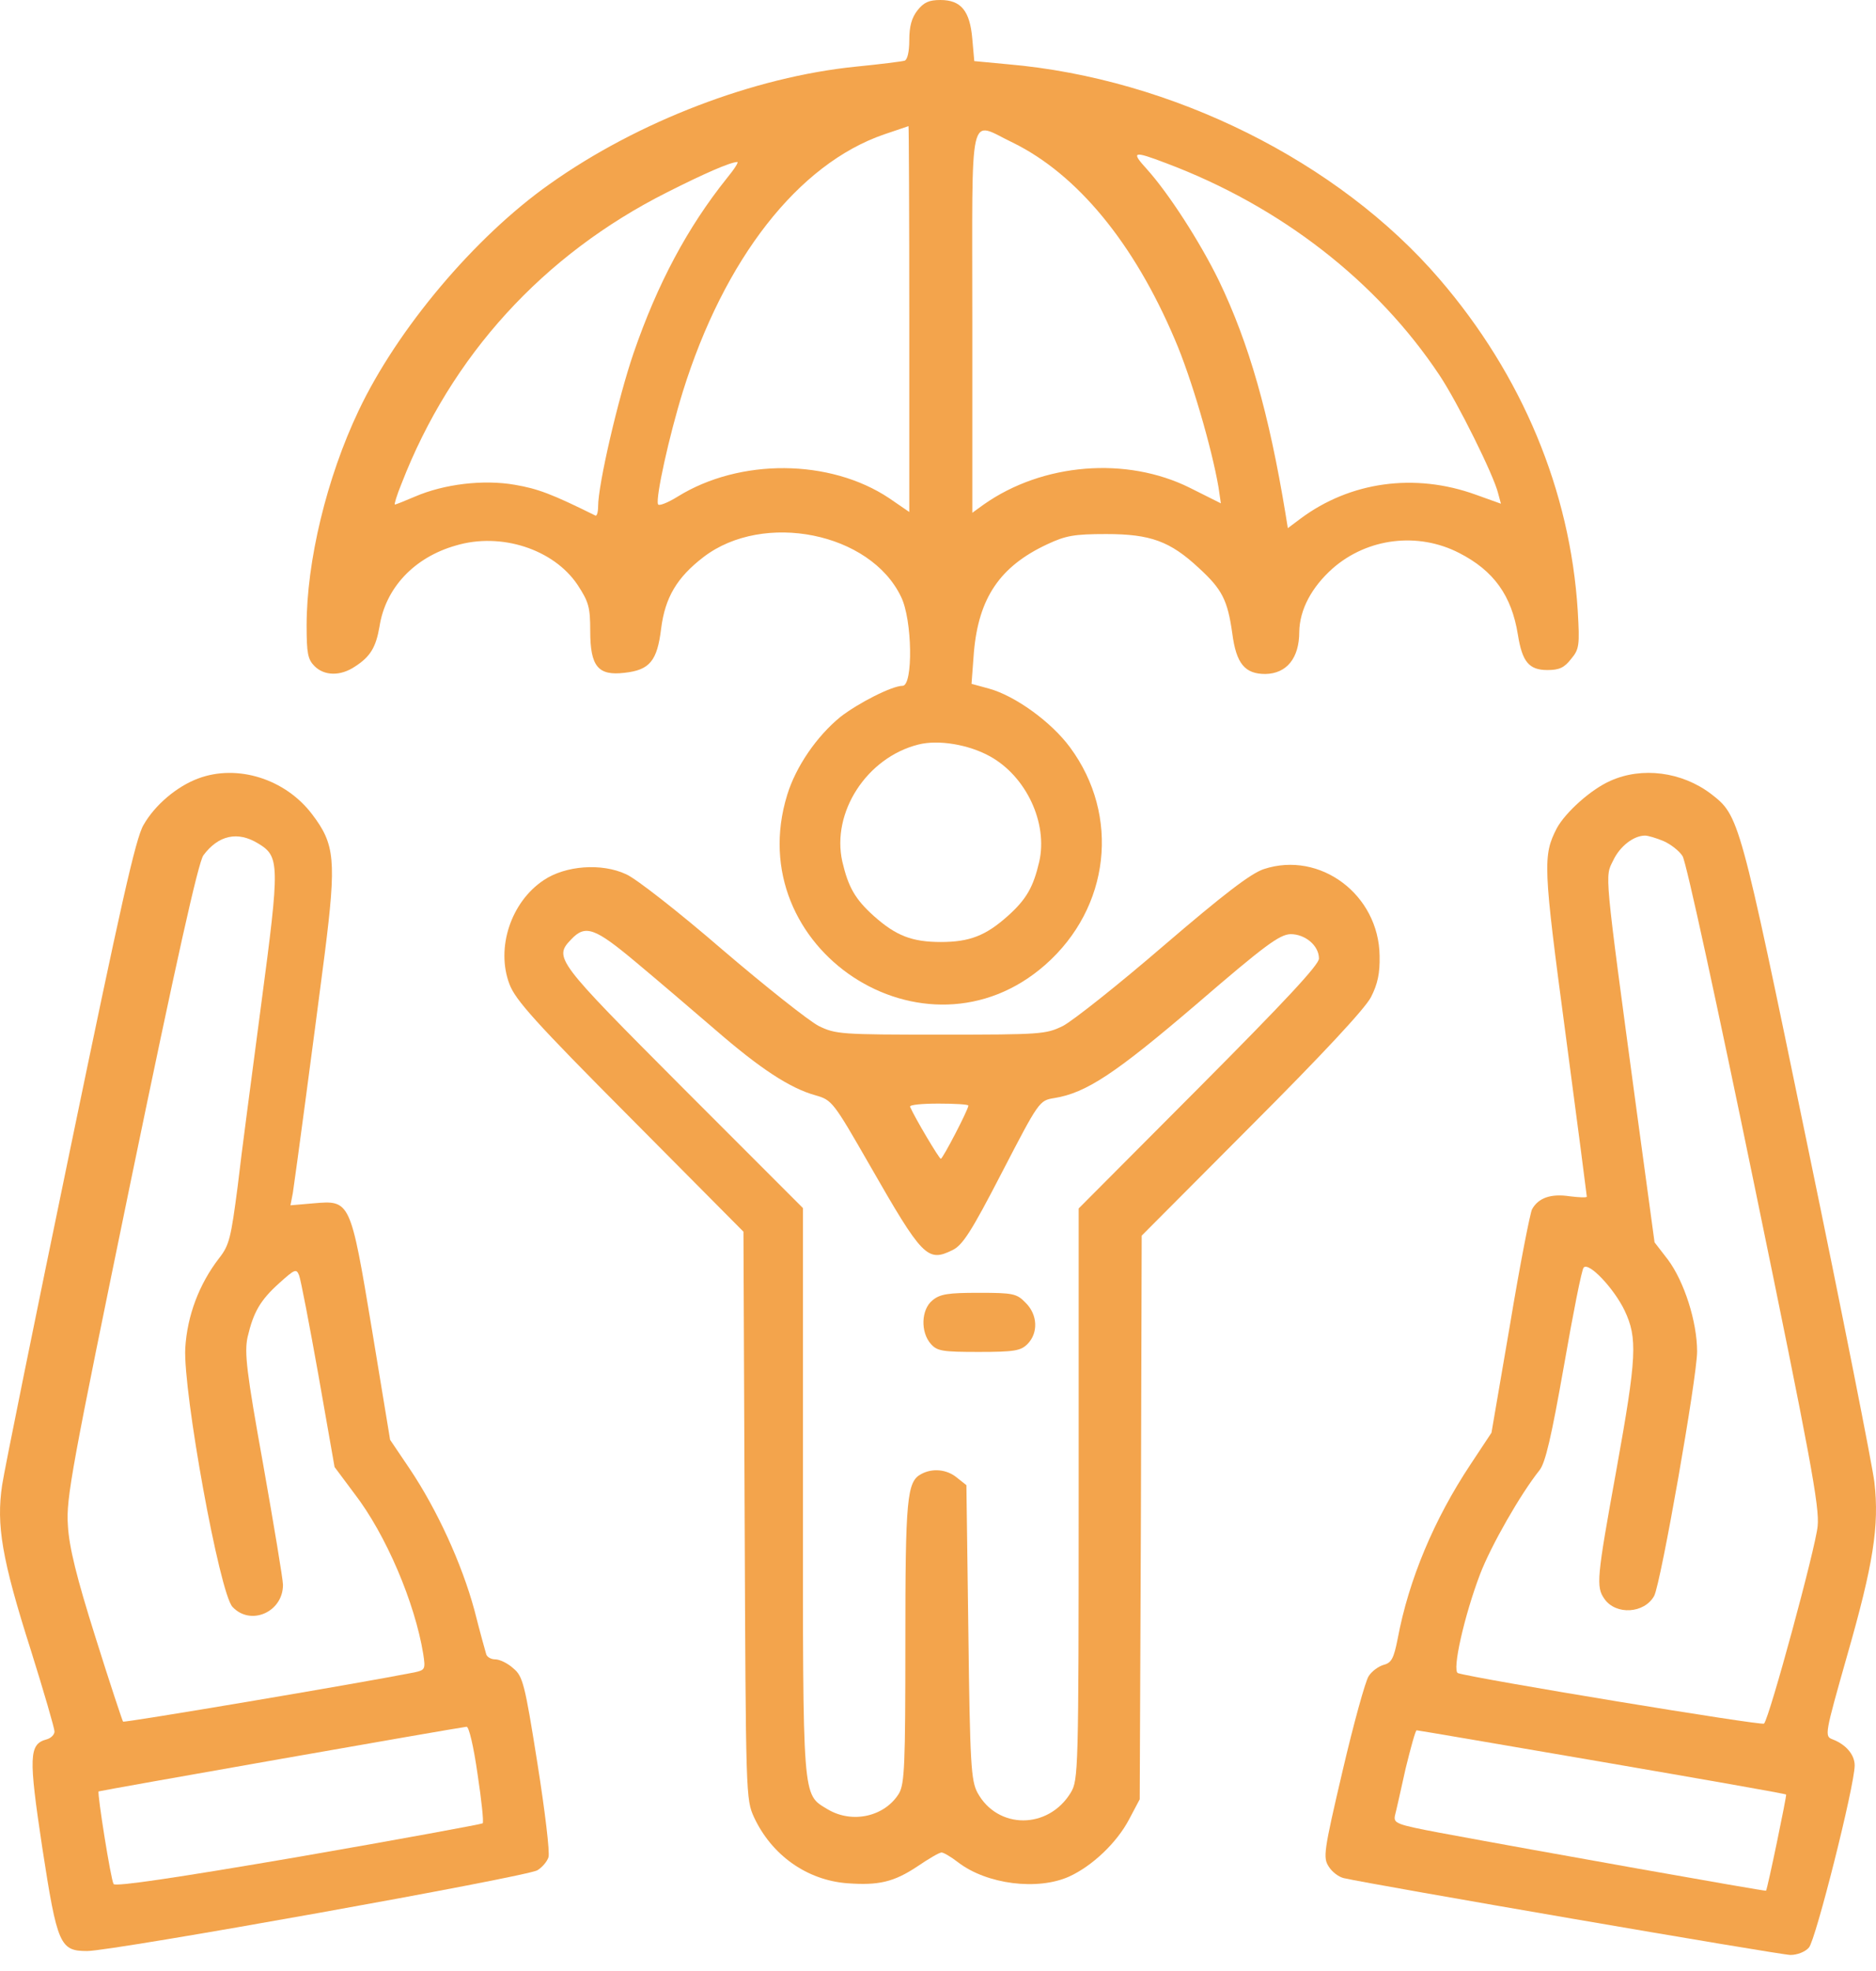 <?xml version="1.0" encoding="UTF-8"?> <svg xmlns="http://www.w3.org/2000/svg" width="100" height="105" viewBox="0 0 100 105" fill="none"><path d="M48.91 0.546C48.595 0.945 48.469 1.407 48.469 2.142C48.469 2.772 48.364 3.192 48.218 3.234C48.071 3.276 46.916 3.423 45.635 3.549C40.197 4.094 34.002 6.467 29.299 9.806C25.309 12.619 21.173 17.533 19.115 21.879C17.415 25.449 16.344 29.9 16.344 33.323C16.344 34.792 16.407 35.128 16.764 35.485C17.288 36.01 18.149 36.031 18.926 35.506C19.745 34.981 20.039 34.477 20.228 33.386C20.543 31.328 22.076 29.69 24.302 29.06C26.695 28.346 29.509 29.249 30.79 31.16C31.378 32.063 31.462 32.336 31.462 33.617C31.462 35.506 31.882 36.01 33.288 35.842C34.632 35.695 35.031 35.212 35.241 33.491C35.451 31.832 36.081 30.761 37.509 29.669C40.7 27.233 46.391 28.367 48.029 31.79C48.637 33.008 48.679 36.535 48.112 36.535C47.545 36.535 45.74 37.459 44.795 38.194C43.535 39.223 42.422 40.84 41.96 42.351C39.441 50.54 49.309 57.029 55.714 51.401C59.178 48.357 59.724 43.443 57.036 39.811C56.028 38.446 54.097 37.06 52.711 36.682L51.787 36.43L51.913 34.75C52.165 31.853 53.299 30.173 55.819 28.997C56.805 28.535 57.246 28.451 58.968 28.451C61.32 28.451 62.37 28.829 63.902 30.257C65.141 31.391 65.435 31.958 65.687 33.743C65.897 35.359 66.359 35.905 67.451 35.905C68.585 35.884 69.257 35.065 69.257 33.659C69.278 32.483 69.908 31.286 71.041 30.278C72.889 28.661 75.577 28.325 77.782 29.459C79.629 30.404 80.574 31.727 80.91 33.806C81.141 35.254 81.498 35.695 82.485 35.695C83.115 35.695 83.388 35.569 83.745 35.107C84.186 34.583 84.207 34.373 84.102 32.546C83.703 26.142 81.141 19.989 76.732 14.866C71.356 8.609 62.475 4.178 53.719 3.423L51.934 3.255L51.829 2.079C51.703 0.567 51.22 0 50.128 0C49.519 0 49.246 0.126 48.91 0.546ZM48.469 16.987V27.275L47.399 26.541C44.249 24.441 39.441 24.399 36.123 26.456C35.577 26.793 35.094 26.982 35.073 26.855C34.947 26.498 35.661 23.244 36.396 20.871C38.601 13.795 42.548 8.735 47.126 7.16C47.797 6.929 48.385 6.74 48.427 6.719C48.448 6.719 48.469 11.338 48.469 16.987ZM53.992 7.601C57.414 9.281 60.438 12.934 62.622 18.079C63.503 20.115 64.595 23.874 64.952 25.953L65.078 26.814L63.441 25.995C60.039 24.294 55.566 24.672 52.438 26.877L51.829 27.317V17.134C51.829 5.438 51.598 6.467 53.992 7.601ZM62.16 8.693C68.249 10.982 73.393 14.971 76.732 19.989C77.698 21.438 79.629 25.323 79.86 26.289L80.007 26.834L78.663 26.352C75.409 25.176 71.965 25.659 69.32 27.632L68.648 28.136L68.522 27.359C67.64 22.005 66.569 18.268 64.973 14.95C63.944 12.85 62.286 10.289 61.131 9.008C60.27 8.063 60.396 8.021 62.16 8.693ZM38.748 9.491C36.648 12.115 35.052 15.097 33.771 18.814C32.953 21.207 31.882 25.806 31.882 26.982C31.882 27.275 31.819 27.506 31.735 27.464C29.404 26.309 28.669 26.037 27.451 25.827C25.771 25.533 23.672 25.785 22.118 26.456C21.572 26.688 21.11 26.877 21.047 26.877C21.005 26.877 21.152 26.372 21.404 25.764C24.05 18.939 28.963 13.564 35.556 10.247C37.509 9.26 38.895 8.651 39.294 8.63C39.399 8.609 39.147 9.008 38.748 9.491ZM52.774 40.294C54.706 41.365 55.861 43.842 55.398 45.9C55.084 47.244 54.727 47.895 53.719 48.798C52.543 49.847 51.682 50.183 50.149 50.183C48.616 50.183 47.755 49.847 46.58 48.798C45.572 47.895 45.215 47.244 44.9 45.9C44.312 43.275 46.202 40.357 48.952 39.664C50.023 39.391 51.64 39.664 52.774 40.294Z" fill="#F3A44C"></path><path d="M10.569 41.47C9.436 41.889 8.26 42.876 7.651 43.947C7.231 44.64 6.412 48.336 3.745 61.207C1.877 70.215 0.239 78.278 0.113 79.118C-0.202 81.238 0.092 83.044 1.646 87.915C2.338 90.12 2.905 92.073 2.905 92.241C2.905 92.409 2.716 92.598 2.485 92.661C1.541 92.913 1.52 93.564 2.254 98.435C3.052 103.621 3.199 103.936 4.648 103.936C6.013 103.936 28.144 99.968 28.648 99.632C28.921 99.464 29.173 99.149 29.236 98.939C29.32 98.708 29.047 96.461 28.648 93.942C27.976 89.7 27.871 89.301 27.367 88.881C27.073 88.608 26.632 88.398 26.401 88.398C26.17 88.398 25.96 88.272 25.918 88.125C25.876 87.999 25.582 86.929 25.288 85.774C24.616 83.296 23.294 80.419 21.845 78.257L20.795 76.703L19.829 70.845C18.674 63.916 18.674 63.937 16.701 64.105L15.483 64.21L15.609 63.559C15.756 62.593 16.659 55.853 17.309 50.813C17.939 45.816 17.855 44.976 16.638 43.38C15.21 41.491 12.648 40.693 10.569 41.47ZM13.761 44.934C14.916 45.627 14.916 46.026 13.929 53.459C13.446 57.154 12.858 61.522 12.669 63.202C12.312 65.931 12.228 66.33 11.682 67.023C10.611 68.409 9.981 70.089 9.876 71.811C9.751 74.12 11.703 84.892 12.396 85.606C13.362 86.635 15.084 85.879 15.084 84.43C15.084 84.136 14.601 81.259 14.034 78.047C13.131 73.049 13.026 72.062 13.194 71.244C13.509 69.9 13.866 69.27 14.895 68.346C15.714 67.611 15.798 67.569 15.945 67.947C16.029 68.157 16.491 70.551 16.974 73.259L17.834 78.152L18.884 79.559C20.585 81.763 22.118 85.396 22.559 88.104C22.685 88.923 22.664 88.965 22.097 89.091C19.01 89.7 6.643 91.779 6.559 91.716C6.517 91.653 5.845 89.637 5.089 87.223C4.081 84.031 3.682 82.414 3.619 81.259C3.514 79.832 3.829 78.173 6.979 62.887C9.415 51.107 10.569 45.942 10.842 45.564C11.64 44.493 12.669 44.262 13.761 44.934ZM25.456 94.509C25.666 95.894 25.792 97.07 25.729 97.133C25.687 97.175 21.257 97.994 15.924 98.918C9.31 100.052 6.139 100.514 6.055 100.367C5.908 100.136 5.173 95.516 5.257 95.433C5.32 95.391 24.428 92.031 24.869 91.989C24.994 91.968 25.247 93.039 25.456 94.509Z" fill="#F3A44C"></path><path d="M85.844 41.596C84.795 42.057 83.451 43.275 82.989 44.115C82.233 45.585 82.254 46.11 83.451 55.076C84.081 59.8 84.585 63.706 84.585 63.748C84.585 63.811 84.165 63.79 83.661 63.727C82.674 63.58 82.002 63.811 81.666 64.42C81.561 64.629 81.015 67.401 80.49 70.572L79.503 76.325L78.391 78.005C76.438 80.944 75.094 84.157 74.506 87.286C74.296 88.356 74.17 88.587 73.75 88.692C73.477 88.776 73.12 89.028 72.952 89.301C72.784 89.553 72.154 91.821 71.566 94.341C70.558 98.645 70.516 98.96 70.832 99.443C70.999 99.716 71.356 99.989 71.629 100.052C73.078 100.388 94.915 104.146 95.44 104.146C95.797 104.146 96.238 103.978 96.427 103.747C96.784 103.348 98.863 95.118 98.863 94.047C98.863 93.48 98.401 92.934 97.687 92.661C97.246 92.493 97.267 92.409 98.464 88.188C99.85 83.359 100.186 81.28 99.913 78.95C99.808 78.089 98.212 70.005 96.343 60.997C92.711 43.422 92.711 43.464 91.199 42.288C89.645 41.113 87.524 40.84 85.844 41.596ZM88.679 44.808C89.057 44.976 89.519 45.333 89.687 45.606C89.876 45.858 91.577 53.732 93.508 63.097C96.511 77.648 96.994 80.272 96.889 81.301C96.784 82.456 94.327 91.485 94.033 91.821C93.928 91.947 78.642 89.427 77.719 89.133C77.383 89.028 78.055 86.068 78.894 83.863C79.482 82.33 81.057 79.58 82.065 78.32C82.38 77.921 82.695 76.556 83.367 72.755C83.85 69.984 84.312 67.632 84.417 67.527C84.69 67.212 86.034 68.64 86.6 69.816C87.293 71.286 87.251 72.272 86.159 78.32C85.11 84.094 85.068 84.535 85.53 85.186C86.138 86.047 87.65 85.963 88.175 85.018C88.532 84.346 90.464 73.364 90.464 72C90.464 70.404 89.771 68.262 88.91 67.107L88.196 66.183L87.23 59.086C85.488 46.173 85.55 46.74 85.992 45.837C86.348 45.081 87.083 44.514 87.692 44.514C87.839 44.514 88.28 44.64 88.679 44.808ZM85.383 93.858C90.758 94.782 95.188 95.558 95.209 95.6C95.251 95.642 94.222 100.598 94.138 100.724C94.117 100.766 81.939 98.603 76.753 97.637C74.422 97.196 74.275 97.133 74.359 96.713C74.422 96.482 74.674 95.349 74.926 94.215C75.199 93.102 75.451 92.178 75.514 92.178C75.577 92.178 80.007 92.934 85.383 93.858Z" fill="#F3A44C"></path><path d="M67.367 46.299C66.674 46.53 65.246 47.622 62.013 50.393C59.598 52.472 57.183 54.383 56.658 54.656C55.755 55.097 55.504 55.118 50.149 55.118C44.816 55.118 44.543 55.097 43.64 54.656C43.115 54.383 40.805 52.556 38.496 50.582C36.186 48.588 33.876 46.782 33.372 46.572C32.071 45.963 30.139 46.11 28.984 46.887C27.241 48.042 26.422 50.498 27.157 52.43C27.472 53.27 28.522 54.446 33.582 59.527L39.63 65.616L39.693 80.734C39.756 95.705 39.756 95.852 40.197 96.818C41.141 98.834 43.01 100.157 45.152 100.325C46.832 100.451 47.651 100.262 48.91 99.422C49.498 99.023 50.065 98.687 50.191 98.687C50.296 98.687 50.695 98.918 51.073 99.212C52.606 100.388 55.315 100.724 56.994 99.968C58.233 99.401 59.535 98.162 60.186 96.923L60.753 95.852L60.816 80.839L60.858 65.826L66.716 59.947C70.496 56.168 72.763 53.732 73.078 53.123C73.435 52.43 73.561 51.842 73.54 50.918C73.498 47.664 70.37 45.312 67.367 46.299ZM33.918 51.275C35.052 52.22 36.942 53.837 38.139 54.866C40.511 56.923 42.107 57.973 43.472 58.351C44.354 58.603 44.417 58.687 46.37 62.089C49.162 66.96 49.435 67.254 50.758 66.603C51.304 66.351 51.766 65.637 53.404 62.467C55.377 58.666 55.398 58.624 56.196 58.498C57.897 58.225 59.451 57.197 63.797 53.48C67.43 50.351 68.207 49.785 68.795 49.764C69.572 49.764 70.307 50.372 70.307 51.065C70.307 51.401 68.459 53.375 63.902 57.952L57.498 64.378V79.58C57.498 94.404 57.477 94.824 57.078 95.496C55.882 97.469 53.173 97.469 52.102 95.496C51.766 94.866 51.703 93.984 51.619 86.971L51.514 79.118L51.01 78.719C50.485 78.278 49.708 78.194 49.099 78.53C48.343 78.929 48.26 79.832 48.26 87.496C48.26 94.026 48.218 95.013 47.923 95.537C47.168 96.776 45.425 97.175 44.102 96.377C42.758 95.558 42.8 96.041 42.8 79.433V64.357L36.396 57.952C29.593 51.128 29.509 51.023 30.454 50.036C31.21 49.239 31.714 49.428 33.918 51.275ZM51.619 58.897C51.619 59.107 50.254 61.732 50.149 61.732C50.065 61.732 48.763 59.548 48.511 58.96C48.469 58.855 49.141 58.792 50.023 58.792C50.905 58.792 51.619 58.834 51.619 58.897Z" fill="#F3A44C"></path><path d="M49.708 69.27C49.099 69.753 49.057 70.971 49.624 71.601C49.96 71.979 50.254 72.021 52.186 72.021C54.076 72.021 54.412 71.958 54.769 71.601C55.356 71.013 55.315 70.026 54.664 69.396C54.202 68.913 53.992 68.871 52.186 68.871C50.548 68.871 50.107 68.934 49.708 69.27Z" fill="#F3A44C"></path></svg> 